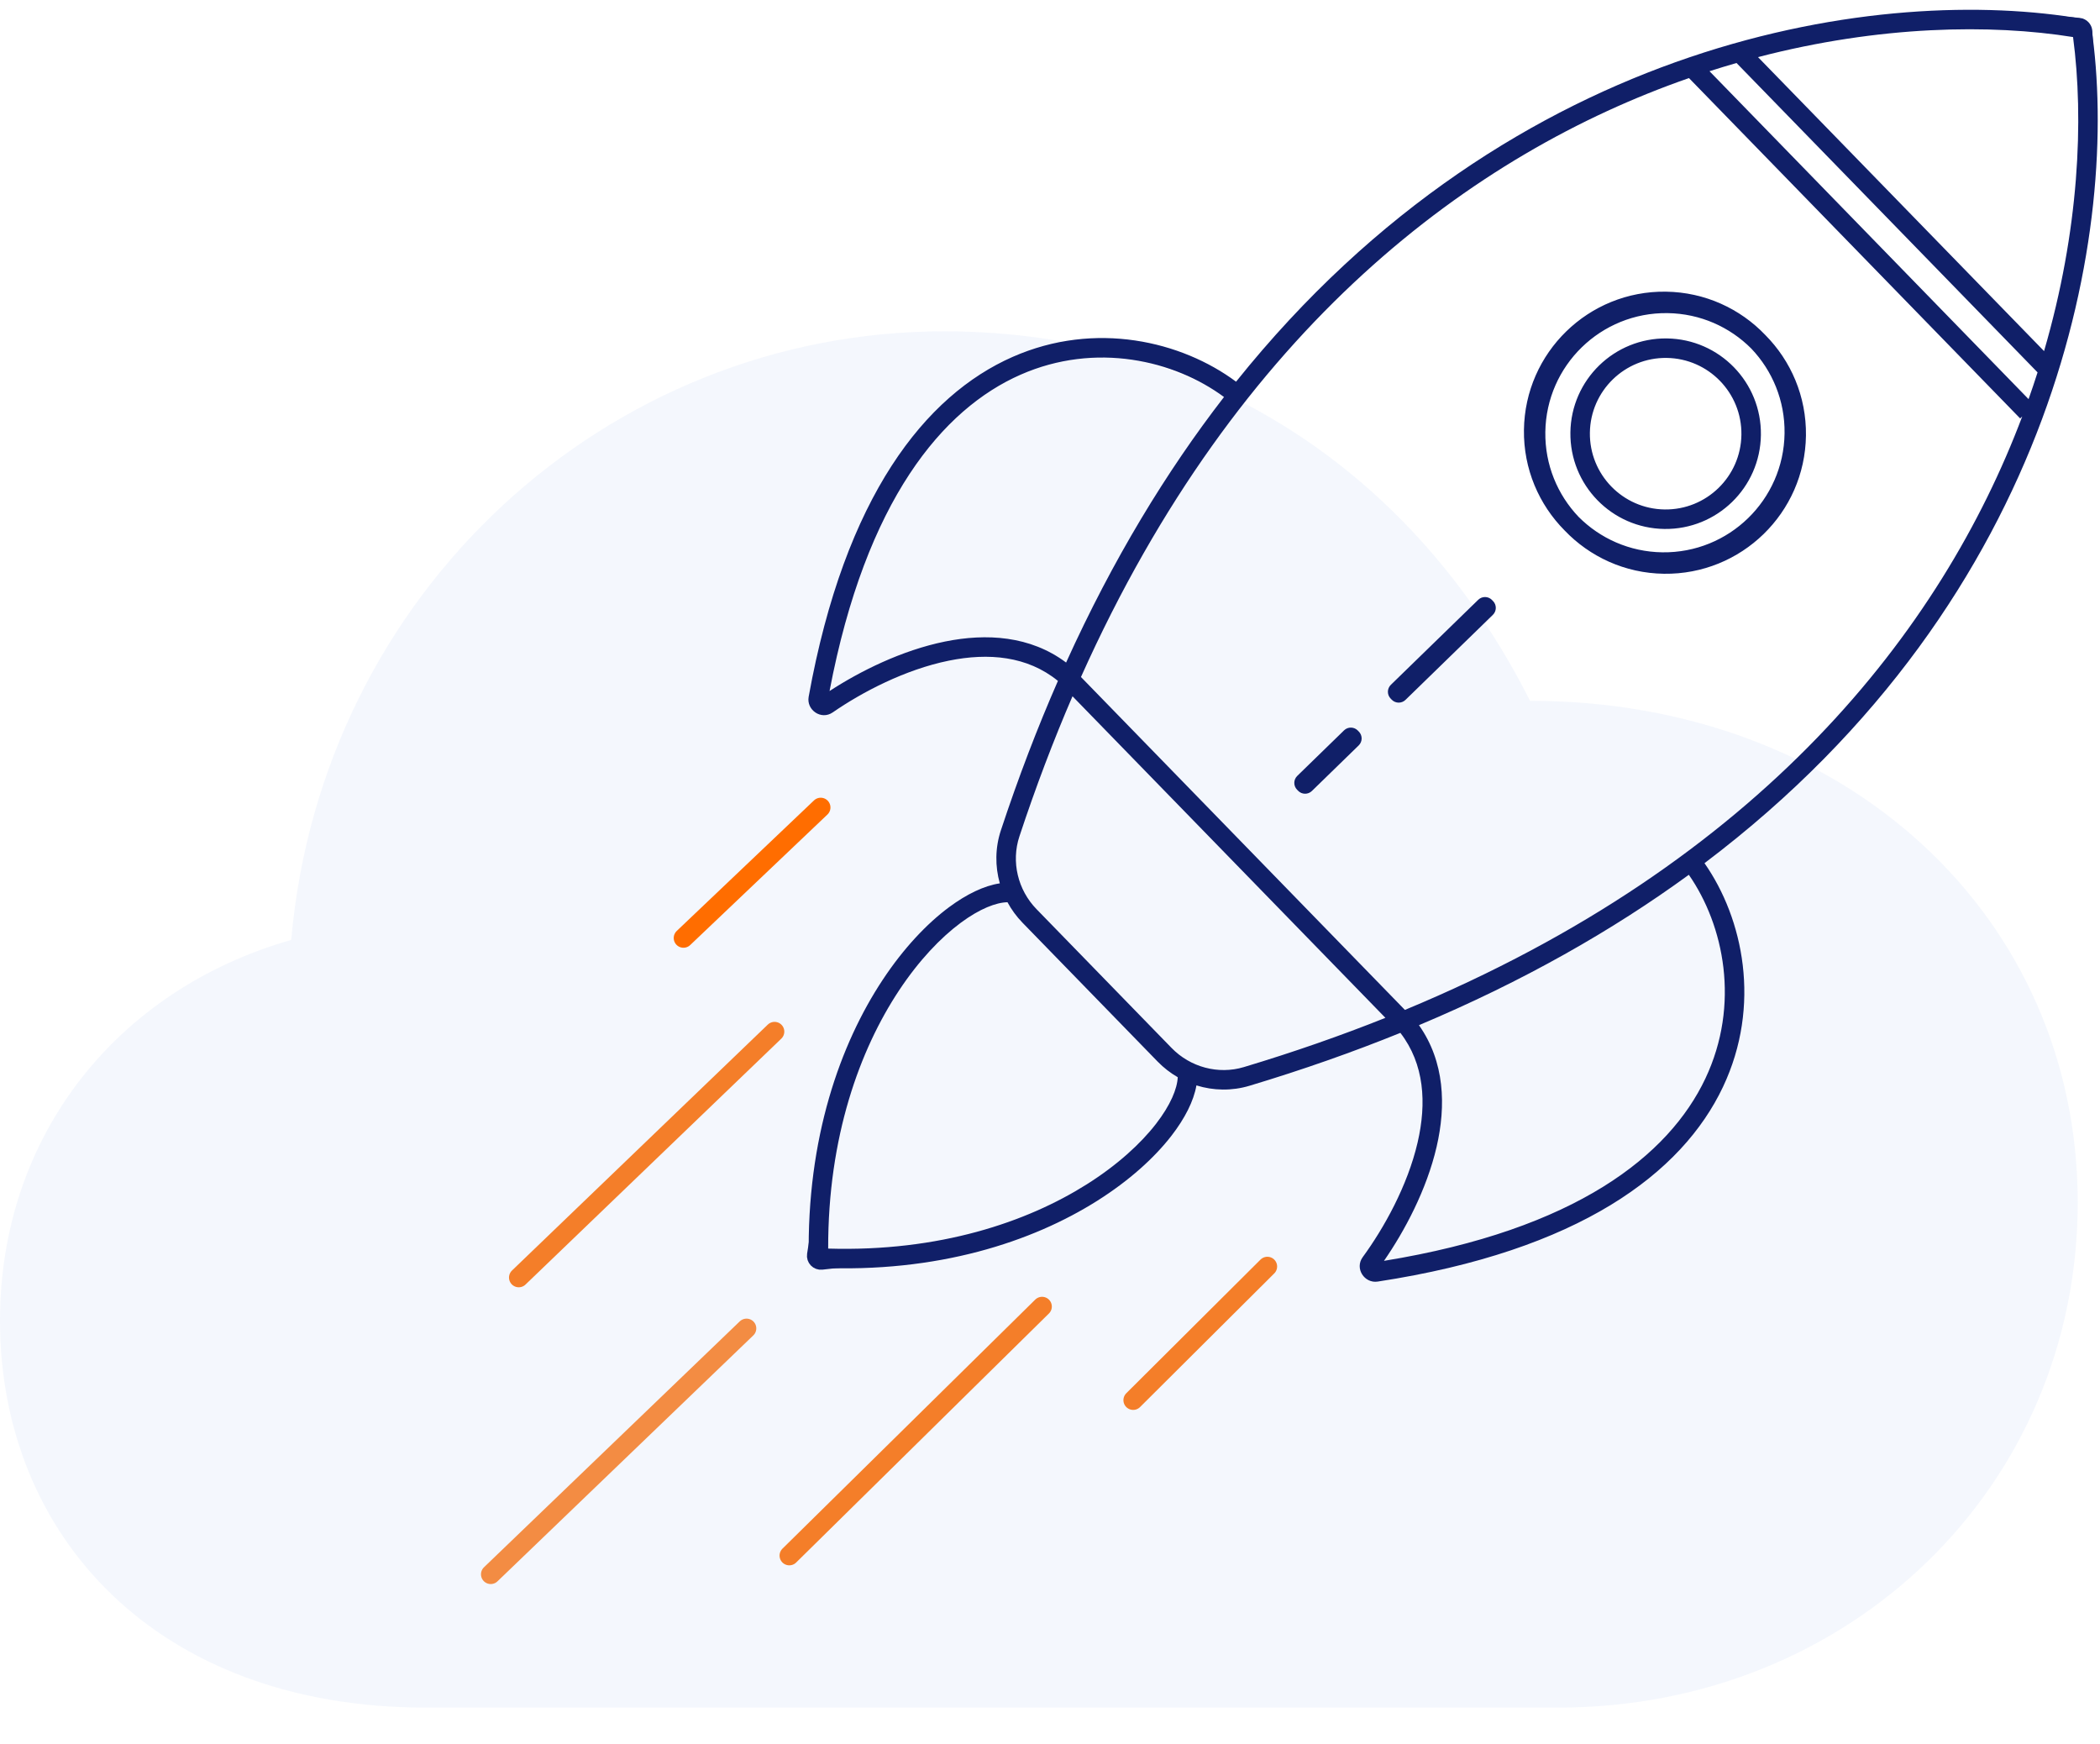 <?xml version="1.0" encoding="UTF-8" standalone="no"?>
<svg
   xmlns:dc="http://purl.org/dc/elements/1.1/"
   xmlns:cc="http://creativecommons.org/ns#"
   xmlns:rdf="http://www.w3.org/1999/02/22-rdf-syntax-ns#"
   xmlns:svg="http://www.w3.org/2000/svg"
   xmlns="http://www.w3.org/2000/svg"
   width="377"
   height="313"
   viewBox="0 0 377 313"
   fill="none"
   version="1.1"
   id="svg20">
  <defs
     id="defs24" />
  <path
     fill-rule="evenodd"
     clip-rule="evenodd"
     d="M 76.473,306.529 H 279.673 c 52.594,0 93.327,-39.796 93.327,-90.675 0,-51.346 -41.67,-90.051 -98.322,-90.051 C 253.922,84.602 215.84,59.475 169.49,59.475 108.935,59.475 57.745,106.451 52.282,168.722 21.069,177.618 0,203.837 0,237.08 c 0,38.391 27.936,69.449 76.473,69.449 z"
     fill="#1f63cb"
     fill-opacity="0.05"
     id="path2" />
  <path
     fill-rule="evenodd"
     clip-rule="evenodd"
     d="m 374.018,3.415 c -35.556,-6.206 -102.222,2.805 -152.114,65.1 -9.752,-7.249 -25.245,-10.995 -40.11,-4.451 -15.653,6.891 -30.108,24.951 -36.621,61.015 -0.426,2.362 2.241,4.238 4.319,2.803 5.252,-3.628 12.986,-7.695 20.857,-9.291 7.112,-1.442 14.089,-0.833 19.574,3.636 -3.673,8.386 -7.099,17.317 -10.241,26.823 -1.036,3.138 -1.058,6.449 -0.191,9.519 -2.801,0.413 -5.957,1.938 -9.098,4.266 -3.972,2.944 -8.155,7.342 -11.943,13.072 -7.585,11.473 -13.654,28.386 -13.254,49.996 l 1.693,-0.032 -0.078,1.691 c 21.507,0.993 38.514,-4.664 50.144,-11.996 5.809,-3.662 10.301,-7.757 13.339,-11.678 2.407,-3.107 4.008,-6.245 4.492,-9.051 3.044,0.95 6.354,1.018 9.518,0.068 9.589,-2.881 18.611,-6.061 27.097,-9.5 4.314,5.603 4.731,12.592 3.097,19.659 -1.81,7.824 -6.086,15.445 -9.856,20.596 -1.491,2.038 0.312,4.755 2.684,4.393 36.228,-5.528 54.676,-19.485 61.99,-34.944 6.934,-14.656 3.637,-30.215 -3.318,-40.163 63.712,-48.096 74.687,-114.342 69.451,-150.061 l -1.732,0.254 z M 172.477,165.646 c 3.421,-2.536 6.36,-3.651 8.389,-3.689 0.719,1.331 1.626,2.573 2.705,3.683 l 11.993,12.323 0.27,0.277 11.992,12.324 c 1.08,1.109 2.297,2.049 3.608,2.805 -0.093,2.054 -1.288,4.994 -3.907,8.374 -2.752,3.552 -6.922,7.384 -12.438,10.861 -10.717,6.757 -26.427,12.119 -46.411,11.526 -0.047,-20.087 5.699,-35.717 12.692,-46.294 3.599,-5.444 7.511,-9.525 11.107,-12.19 z m 10.727,-98.38 c 13.524,-5.953 27.658,-2.562 36.534,3.999 -10.366,13.4 -19.962,29.171 -28.347,47.666 -6.435,-4.817 -14.319,-5.275 -21.737,-3.771 -7.781,1.577 -15.299,5.346 -20.73,8.887 6.534,-34.318 20.327,-50.638 34.28,-56.781 z m 39.794,84 29.215,30.021 c 64.036,-26.575 96.356,-68.164 110.827,-106.534 l -0.371,0.361 -29.602,-30.419 v 0 l -29.855,-30.679 c -38.672,13.454 -80.95,44.545 -109.152,107.513 z m -2.238,2.718 -28.22,-28.999 c -3.407,7.892 -6.596,16.271 -9.534,25.162 -1.501,4.542 -0.286,9.599 3.074,13.052 l 11.992,12.323 0.27,0.278 11.992,12.323 c 3.36,3.452 8.382,4.805 12.963,3.429 8.969,-2.695 17.433,-5.652 25.418,-8.841 z M 306.896,12.783 c 1.625,-0.522 3.242,-1.013 4.85,-1.475 l 27.058,27.805 v 0 l 26.987,27.732 c -0.508,1.593 -1.046,3.193 -1.615,4.8 l -28.871,-29.668 v 0 z m 65.266,-6.131 c -14.698,-2.362 -34.701,-2.088 -56.559,3.601 l 25.439,26.141 v 0 l 25.915,26.631 c 6.319,-21.659 7.164,-41.619 5.205,-56.373 z M 257.908,205.851 c 1.704,-7.371 1.462,-15.261 -3.172,-21.824 18.72,-7.868 34.758,-17.017 48.45,-26.996 6.292,9.054 9.275,23.247 2.966,36.58 -6.52,13.78 -23.21,27.123 -57.693,32.72 3.687,-5.332 7.66,-12.745 9.449,-20.48 z m 9.941,-98.151 c -0.674,-0.692 -1.782,-0.707 -2.474,-0.033 l -15.684,15.262 c -0.693,0.674 -0.708,1.782 -0.034,2.475 0.032,0.032 0.065,0.063 0.098,0.093 0.01,0.011 0.019,0.023 0.029,0.034 0.005,0.005 0.01,0.011 0.015,0.017 0.016,0.017 0.031,0.034 0.048,0.051 0.674,0.692 1.782,0.707 2.474,0.033 l 15.684,-15.262 c 0.693,-0.674 0.708,-1.782 0.034,-2.475 -0.032,-0.032 -0.065,-0.063 -0.098,-0.093 l -0.014,-0.017 c -0.012,-0.013 -0.023,-0.026 -0.035,-0.039 l -0.016,-0.017 c -0.009,-0.01 -0.018,-0.019 -0.027,-0.029 z m -26.56,23.405 c 0.692,-0.674 1.8,-0.659 2.474,0.034 0.013,0.013 0.025,0.026 0.037,0.039 0.019,0.021 0.037,0.041 0.055,0.062 0.033,0.03 0.066,0.061 0.098,0.094 0.674,0.692 0.659,1.8 -0.034,2.474 l -8.402,8.177 c -0.693,0.674 -1.8,0.659 -2.474,-0.034 -0.032,-0.033 -0.063,-0.067 -0.092,-0.101 -0.017,-0.016 -0.035,-0.032 -0.052,-0.048 -0.015,-0.015 -0.031,-0.03 -0.046,-0.046 -0.674,-0.693 -0.659,-1.8 0.034,-2.474 z m 58.074,-74.898 c -11.954,-0.163 -21.776,9.396 -21.939,21.349 -0.08,5.891 2.2,11.264 5.965,15.219 3.85,3.867 9.156,6.29 15.043,6.37 11.954,0.163 21.777,-9.395 21.939,-21.349 0.081,-5.891 -2.2,-11.264 -5.965,-15.219 -3.85,-3.867 -9.156,-6.29 -15.043,-6.37 z m 17.551,3.929 c 4.593,4.626 7.394,11.025 7.298,18.058 -0.189,13.886 -11.6,24.99 -25.486,24.801 -7.029,-0.096 -13.346,-3.067 -17.845,-7.779 -4.592,-4.626 -7.393,-11.024 -7.297,-18.057 0.189,-13.887 11.599,-24.991 25.486,-24.802 7.029,0.096 13.345,3.067 17.844,7.779 z m -31.491,17.53 c 0.103,-7.512 6.275,-13.518 13.786,-13.416 7.512,0.103 13.518,6.275 13.416,13.787 -0.102,7.511 -6.275,13.517 -13.786,13.415 -7.512,-0.102 -13.518,-6.274 -13.416,-13.786 z m -3.499,-0.048 c 0.128,-9.444 7.889,-16.996 17.333,-16.867 9.444,0.128 16.996,7.889 16.868,17.333 -0.129,9.445 -7.889,16.996 -17.334,16.868 -9.444,-0.129 -16.996,-7.889 -16.867,-17.334 z"
     fill="#101f68"
     id="path4" />
  <path
     d="m 146.948,221.626 -0.571,3.647 c -0.102,0.651 0.443,1.221 1.098,1.148 l 4.365,-0.485"
     stroke="#101f68"
     stroke-width="3"
     id="path6" />
  <path
     d="m 374.357,10.097 -0.236,-4.443 c -0.026,-0.496 -0.413,-0.898 -0.908,-0.943 l -3.728,-0.338"
     stroke="#101f68"
     stroke-width="3"
     id="path8" />
  <path
     d="m 227.524,227.348 -24.094,23.991"
     stroke="#f47e29"
     stroke-width="3.5"
     stroke-linecap="round"
     id="path10" />
  <path
     d="m 187.078,234.535 -45.379,44.704"
     stroke="#f47e29"
     stroke-width="3.5"
     stroke-linecap="round"
     id="path12" />
  <path
     d="m 147.337,144.947 -24.638,23.431"
     stroke="#ff6d00"
     stroke-width="3.5"
     stroke-linecap="round"
     id="path14" />
  <path
     d="m 139.052,185.183 -45.924,44.144"
     stroke="#f47e29"
     stroke-width="3.5"
     stroke-linecap="round"
     id="path16" />
  <path
     d="m 134.022,238.454 -45.924,44.144"
     stroke="#f38c43"
     stroke-width="3.5"
     stroke-linecap="round"
     id="path18" />
</svg>
